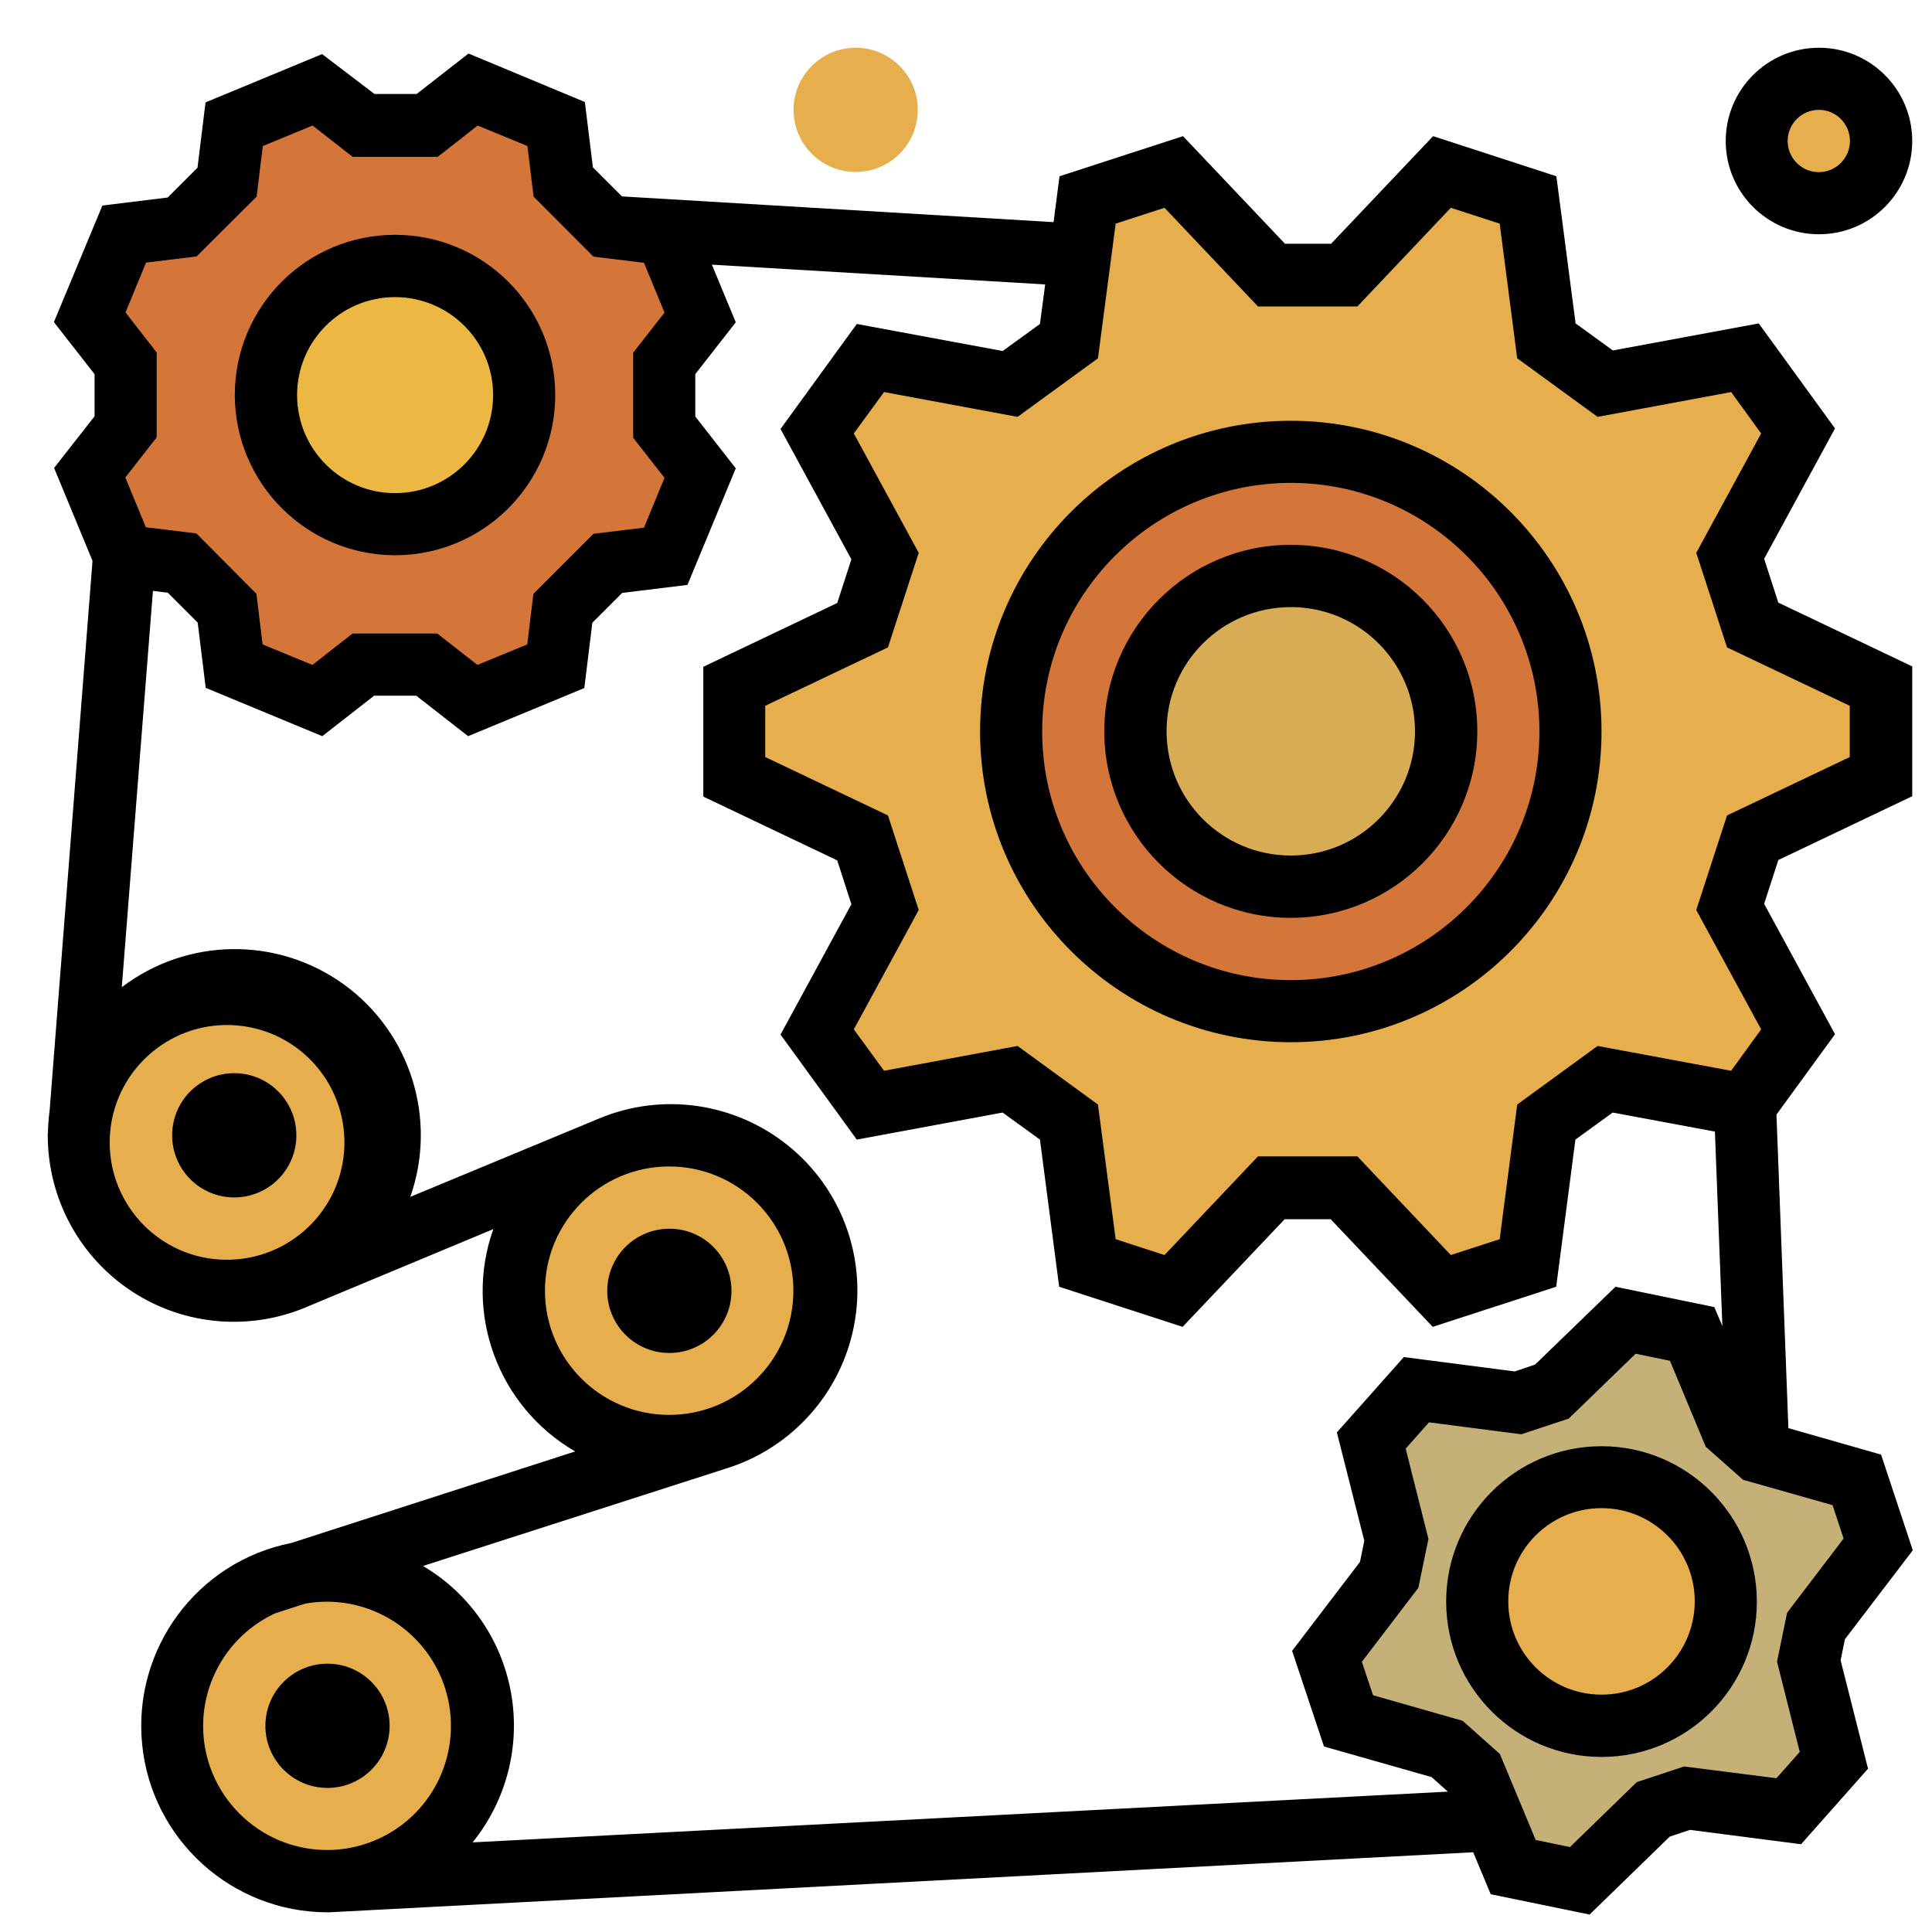 <?xml version="1.0" encoding="utf-8"?>
<!-- Generator: Adobe Illustrator 24.1.0, SVG Export Plug-In . SVG Version: 6.00 Build 0)  -->
<svg version="1.1" id="Capa_1" xmlns="http://www.w3.org/2000/svg" xmlns:xlink="http://www.w3.org/1999/xlink" x="0px" y="0px"
	 viewBox="0 0 103.59 103.44" style="enable-background:new 0 0 103.59 103.44;" xml:space="preserve">
<style type="text/css">
	.st0{opacity:0.5;}
	.st1{fill:#E6AE4C;}
	.st2{fill:#FFFFFF;}
	.st3{fill:none;stroke:#E6AE4C;stroke-width:2;stroke-miterlimit:10;}
	.st4{fill:none;stroke:#FFFFFF;stroke-width:2;stroke-linecap:round;stroke-linejoin:round;stroke-miterlimit:10;}
	.st5{fill:#009CC9;}
	.st6{opacity:0.7;}
	.st7{fill:#B0B0AF;}
	.st8{fill:#EFEFEF;}
	.st9{fill:#C1C1C1;}
	.st10{fill:#D39B40;}
	.st11{fill:#D8D8D8;}
	.st12{fill:#2A2A2A;}
	.st13{fill:#555555;}
	.st14{fill:#CCCACD;}
	.st15{fill:#D4753A;}
	.st16{fill:#D7D7D7;}
	.st17{fill:#DCDCDC;}
	.st18{fill:#446C7E;}
	.st19{fill:#ECB843;}
	.st20{fill:#C5B178;}
	.st21{fill:#D7AC54;}
	.st22{fill:#DAB743;}
	.st23{clip-path:url(#SVGID_4_);}
	.st24{fill:#EAEAEA;}
	.st25{opacity:0.9;fill:url(#SVGID_11_);}
	.st26{fill:#232323;}
	.st27{fill:#666666;}
	.st28{fill:none;stroke:#FFFFFF;stroke-miterlimit:10;}
	.st29{fill:#1E1E1E;}
	.st30{clip-path:url(#SVGID_15_);fill:url(#SVGID_16_);}
	.st31{clip-path:url(#SVGID_18_);fill:url(#SVGID_19_);}
	.st32{clip-path:url(#SVGID_21_);fill:url(#SVGID_22_);}
	.st33{clip-path:url(#SVGID_24_);fill:url(#SVGID_25_);}
	.st34{clip-path:url(#SVGID_27_);fill:url(#SVGID_28_);}
	.st35{clip-path:url(#SVGID_30_);fill:url(#SVGID_31_);}
	.st36{clip-path:url(#SVGID_33_);fill:url(#SVGID_34_);}
</style>
<g>
	<path class="st1" d="M20.89,60.87c0,4.6-3.73,8.33-8.33,8.33c-4.6,0-8.33-3.73-8.33-8.33s3.73-8.33,8.33-8.33
		C17.16,52.54,20.89,56.27,20.89,60.87z"/>
	<path class="st1" d="M44.21,69.21c0,4.6-3.73,8.33-8.33,8.33c-4.6,0-8.33-3.73-8.33-8.33s3.73-8.33,8.33-8.33
		C40.48,60.87,44.21,64.6,44.21,69.21z"/>
	<path class="st1" d="M25.89,92.53c0,4.6-3.73,8.33-8.33,8.33c-4.6,0-8.33-3.73-8.33-8.33s3.73-8.33,8.33-8.33
		C22.16,84.2,25.89,87.93,25.89,92.53z"/>
	<g>
		<path class="st18" d="M14.23,60.87c0,0.92-0.75,1.67-1.67,1.67c-0.92,0-1.67-0.75-1.67-1.67c0-0.92,0.75-1.67,1.67-1.67
			C13.48,59.21,14.23,59.95,14.23,60.87z"/>
		<path class="st18" d="M37.55,69.21c0,0.92-0.75,1.67-1.67,1.67c-0.92,0-1.67-0.75-1.67-1.67c0-0.92,0.75-1.67,1.67-1.67
			C36.8,67.54,37.55,68.28,37.55,69.21z"/>
		<path class="st18" d="M19.22,92.53c0,0.92-0.75,1.67-1.67,1.67c-0.92,0-1.67-0.75-1.67-1.67s0.75-1.67,1.67-1.67
			C18.48,90.86,19.22,91.61,19.22,92.53z"/>
	</g>
	<path class="st15" d="M22.89,6.74l2.46-1.93l4.45,1.84l0.38,3.11l2.41,2.41l3.11,0.38l1.84,4.45l-1.93,2.47v3.41l1.93,2.46
		l-1.84,4.45l-3.11,0.38l-2.41,2.41l-0.38,3.11l-4.45,1.84l-2.46-1.93h-3.41l-2.47,1.93l-4.45-1.84l-0.38-3.11l-2.41-2.41L6.66,29.8
		l-1.84-4.45l1.93-2.46v-3.41l-1.93-2.47l1.84-4.45l3.11-0.38l2.41-2.41l0.38-3.11l4.45-1.84l2.47,1.93H22.89z"/>
	<path class="st19" d="M28.1,21.18c0,3.82-3.1,6.92-6.92,6.92c-3.82,0-6.92-3.1-6.92-6.92c0-3.82,3.1-6.92,6.92-6.92
		C25,14.26,28.1,17.36,28.1,21.18z"/>
	<path class="st1" d="M72.07,14.76l5.24-5.53l4.62,1.5l0.99,7.56l3.16,2.29l7.5-1.39l2.85,3.93l-3.65,6.69l1.21,3.71l6.88,3.28v4.85
		l-6.88,3.28l-1.21,3.71l3.64,6.69l-2.85,3.93l-7.5-1.39l-3.16,2.29l-0.99,7.56l-4.62,1.5l-5.24-5.53h-3.9l-5.24,5.53l-4.62-1.5
		l-0.99-7.56l-3.16-2.29l-7.5,1.39l-2.85-3.93l3.64-6.69l-1.21-3.71l-6.88-3.28v-4.85l6.88-3.28l1.21-3.71l-3.64-6.69l2.85-3.93
		l7.5,1.39l3.16-2.29l0.99-7.56l4.62-1.5l5.24,5.53H72.07z"/>
	<path class="st20" d="M94.27,77.85l5.28,1.5l1.15,3.46l-3.33,4.37l-0.38,1.88l1.33,5.33l-2.41,2.73l-5.45-0.7l-1.82,0.6l-3.94,3.83
		l-3.57-0.73l-2.12-5.08l-1.43-1.27l-5.28-1.5l-1.15-3.46l3.33-4.37l0.38-1.88l-1.33-5.33l2.42-2.73l5.45,0.7l1.82-0.61l3.94-3.83
		l3.57,0.73l2.12,5.07L94.27,77.85z"/>
	<path class="st1" d="M92.53,85.87c0,3.68-2.98,6.66-6.66,6.66c-3.68,0-6.66-2.98-6.66-6.66c0-3.68,2.98-6.66,6.66-6.66
		C89.55,79.2,92.53,82.19,92.53,85.87z"/>
	<path class="st15" d="M84.2,39.22c0,8.28-6.71,14.99-14.99,14.99c-8.28,0-14.99-6.71-14.99-14.99s6.71-14.99,14.99-14.99
		C77.49,24.22,84.2,30.93,84.2,39.22z"/>
	<path class="st21" d="M77.54,39.22c0,4.6-3.73,8.33-8.33,8.33c-4.6,0-8.33-3.73-8.33-8.33s3.73-8.33,8.33-8.33
		C73.81,30.89,77.54,34.62,77.54,39.22z"/>
	<path class="st1" d="M100.86,7.56c0,1.84-1.49,3.33-3.33,3.33c-1.84,0-3.33-1.49-3.33-3.33s1.49-3.33,3.33-3.33
		C99.37,4.23,100.86,5.72,100.86,7.56z"/>
	<path class="st22" d="M47.55,5.89c0,0.92-0.75,1.67-1.67,1.67s-1.67-0.75-1.67-1.67s0.75-1.67,1.67-1.67S47.55,4.97,47.55,5.89z"/>
	<path d="M21.18,29.77c4.74,0,8.59-3.84,8.59-8.59c0-4.74-3.84-8.59-8.59-8.59c-4.74,0-8.59,3.84-8.59,8.59
		C12.6,25.92,16.44,29.76,21.18,29.77z M21.18,15.93c2.9,0,5.26,2.35,5.26,5.25c0,2.9-2.35,5.26-5.26,5.26
		c-2.9,0-5.25-2.35-5.25-5.26C15.93,18.28,18.28,15.93,21.18,15.93z"/>
	<path d="M95.89,76.57l-0.64-16.81l3.14-4.31l-3.8-6.99l0.76-2.35l7.18-3.42v-6.96l-7.18-3.42l-0.76-2.35l3.8-6.99l-4.09-5.63
		l-7.82,1.45l-2-1.45l-1.03-7.89l-6.61-2.15l-5.47,5.77h-2.47l-5.47-5.77l-6.62,2.15l-0.32,2.46l-23.14-1.38l-1.56-1.56l-0.43-3.5
		l-6.24-2.6l-2.78,2.17h-2.26L17.27,2.9l-6.25,2.59l-0.43,3.5l-1.6,1.6l-3.5,0.43l-2.6,6.25l2.18,2.79v2.26L2.9,25.09l2.06,4.98
		l-2.3,29.48c-0.05,0.38-0.08,0.75-0.09,1.13v0.06H2.56v0.13c0,3.38,1.7,6.53,4.53,8.38c2.83,1.85,6.41,2.13,9.5,0.76l9.86-4.11
		c-1.6,4.51,0.25,9.52,4.39,11.92l-15.23,4.91c-5.04,1-8.49,5.67-7.99,10.78c0.5,5.11,4.8,9.01,9.93,9.02h0.09l61.35-3.22l0.94,2.25
		l5.3,1.09l4.3-4.18l1.09-0.36l5.95,0.77l3.59-4.05l-1.47-5.81l0.23-1.13l3.64-4.77l-1.7-5.13L95.89,76.57z M59.82,11.99l2.62-0.85
		l5.01,5.29h5.33l5.01-5.29l2.62,0.85l0.94,7.22l4.31,3.14l7.16-1.33l1.61,2.22l-3.48,6.4l1.65,5.07l6.58,3.13v2.75l-6.58,3.13
		l-1.65,5.07l3.48,6.4l-1.61,2.22l-7.16-1.33l-4.31,3.14l-0.94,7.22l-2.62,0.85l-5.01-5.29h-5.33l-5.01,5.29l-2.62-0.85l-0.95-7.22
		l-4.31-3.14l-7.16,1.33l-1.62-2.22l3.48-6.4l-1.65-5.07l-6.58-3.13v-2.75l6.58-3.13l1.65-5.07l-3.48-6.4l1.62-2.22l7.16,1.33
		l4.31-3.14L59.82,11.99z M6.73,16.75l1.1-2.67l2.71-0.33l3.22-3.21l0.33-2.71l2.67-1.1l2.15,1.68h4.56l2.14-1.68l2.67,1.1
		l0.33,2.71l3.21,3.22l2.71,0.33l1.1,2.67l-1.68,2.15v4.56l1.68,2.15l-1.1,2.67l-2.71,0.33l-3.22,3.22l-0.33,2.71l-2.67,1.1
		l-2.15-1.68H18.9l-2.15,1.68l-2.67-1.1l-0.33-2.71l-3.22-3.24l-2.71-0.33l-1.1-2.67l1.68-2.15V18.9L6.73,16.75z M5.89,60.9
		l0.02-0.26c0.34-3.43,3.37-5.96,6.81-5.66c3.44,0.3,5.99,3.31,5.73,6.75c-0.26,3.44-3.25,6.02-6.69,5.8
		C8.32,67.31,5.7,64.35,5.89,60.9z M35.88,62.54c3.68,0,6.66,2.98,6.66,6.66c0,3.68-2.98,6.66-6.66,6.66
		c-3.68,0-6.66-2.98-6.66-6.66C29.22,65.52,32.2,62.54,35.88,62.54z M10.89,92.53c0.01-2.59,1.51-4.94,3.86-6.03l1.61-0.52
		c2.47-0.44,4.97,0.55,6.48,2.55c1.51,2,1.76,4.68,0.66,6.94c-1.1,2.25-3.38,3.69-5.89,3.72h-0.08
		C13.86,99.18,10.89,96.2,10.89,92.53z M25.34,98.78c1.82-2.25,2.57-5.18,2.06-8.02c-0.51-2.85-2.23-5.33-4.72-6.8l16.27-5.23
		c3.52-1.1,6.14-4.04,6.84-7.65c0.7-3.62-0.65-7.32-3.51-9.64c-2.86-2.32-6.76-2.89-10.16-1.47L22,64.17
		c1.46-4.16,0.02-8.79-3.55-11.38c-3.57-2.59-8.41-2.53-11.92,0.14L8.2,31.68L9,31.78l1.6,1.6l0.43,3.5l6.25,2.59l2.78-2.17h2.26
		l2.78,2.17l6.23-2.58l0.43-3.5l1.6-1.6l3.5-0.43l2.59-6.25l-2.17-2.78v-2.27l2.17-2.78l-1.28-3.09l17.87,1.06l-0.28,2.12l-2,1.45
		l-7.82-1.45l-4.09,5.63l3.8,6.99l-0.76,2.34l-7.18,3.42v6.96l7.18,3.42l0.76,2.35l-3.8,6.99l4.09,5.63l7.82-1.45l2,1.45l1.03,7.89
		l6.62,2.15l5.47-5.77h2.47l5.47,5.77l6.62-2.15l1.03-7.89l2-1.45l5.48,1.02l0.4,10.43l-0.43-1.02l-5.3-1.09l-4.31,4.17l-1.09,0.37
		l-5.95-0.77l-3.59,4.04l1.47,5.81l-0.23,1.13l-3.64,4.77l1.71,5.13l5.77,1.64l0.86,0.77v0.01L25.34,98.78z M95.82,86.47l-0.54,2.62
		l1.22,4.84l-1.25,1.41l-4.95-0.63l-2.54,0.84l-3.58,3.48l-1.84-0.38l-1.92-4.61l-2-1.78l-4.8-1.37l-0.6-1.79l3.03-3.97l0.54-2.62
		l-1.22-4.84l1.25-1.41l4.95,0.64l2.54-0.84l3.59-3.48l1.84,0.38l1.92,4.61l2,1.77l4.8,1.36l0.59,1.79L95.82,86.47z"/>
	<path d="M15.89,60.87c0,1.84-1.49,3.33-3.33,3.33s-3.33-1.49-3.33-3.33c0-1.84,1.49-3.33,3.33-3.33S15.89,59.03,15.89,60.87z"/>
	<path d="M39.22,69.21c0,1.84-1.49,3.33-3.33,3.33c-1.84,0-3.33-1.49-3.33-3.33c0-1.84,1.49-3.33,3.33-3.33
		C37.72,65.87,39.22,67.36,39.22,69.21z"/>
	<path d="M20.89,92.53c0,1.84-1.49,3.33-3.33,3.33c-1.84,0-3.33-1.49-3.33-3.33s1.49-3.33,3.33-3.33
		C19.4,89.2,20.89,90.69,20.89,92.53z"/>
	<path d="M85.87,77.54c-4.6,0-8.33,3.73-8.33,8.33s3.73,8.33,8.33,8.33c4.6,0,8.33-3.73,8.33-8.33
		C94.19,81.27,90.46,77.54,85.87,77.54z M85.87,90.86c-2.76,0-5-2.24-5-5c0-2.76,2.24-5,5-5c2.76,0,5,2.24,5,5
		C90.86,88.63,88.63,90.86,85.87,90.86z"/>
	<path d="M69.21,55.88c9.2,0,16.66-7.46,16.66-16.66s-7.46-16.66-16.66-16.66s-16.66,7.46-16.66,16.66
		C52.55,48.41,60.01,55.87,69.21,55.88z M69.21,25.89c7.36,0,13.33,5.97,13.33,13.33s-5.97,13.33-13.33,13.33
		c-7.36,0-13.33-5.97-13.33-13.33C55.88,31.86,61.85,25.9,69.21,25.89z"/>
	<path d="M69.21,49.21c5.52,0,10-4.48,10-10s-4.48-10-10-10c-5.52,0-10,4.48-10,10C59.21,44.73,63.69,49.21,69.21,49.21z
		 M69.21,32.55c3.68,0,6.66,2.98,6.66,6.66c0,3.68-2.98,6.66-6.66,6.66c-3.68,0-6.66-2.98-6.66-6.66
		C62.54,35.54,65.52,32.55,69.21,32.55z"/>
	<path d="M92.53,7.56c0,2.76,2.24,5,5,5c2.76,0,5-2.24,5-5s-2.24-5-5-5C94.77,2.56,92.53,4.8,92.53,7.56z M99.19,7.56
		c0,0.92-0.75,1.67-1.67,1.67c-0.92,0-1.67-0.75-1.67-1.67s0.75-1.67,1.67-1.67C98.45,5.89,99.19,6.64,99.19,7.56z"/>
	<path class="st1" d="M49.21,5.89c0,1.84-1.49,3.33-3.33,3.33s-3.33-1.49-3.33-3.33s1.49-3.33,3.33-3.33S49.21,4.05,49.21,5.89z"/>
</g>
</svg>
